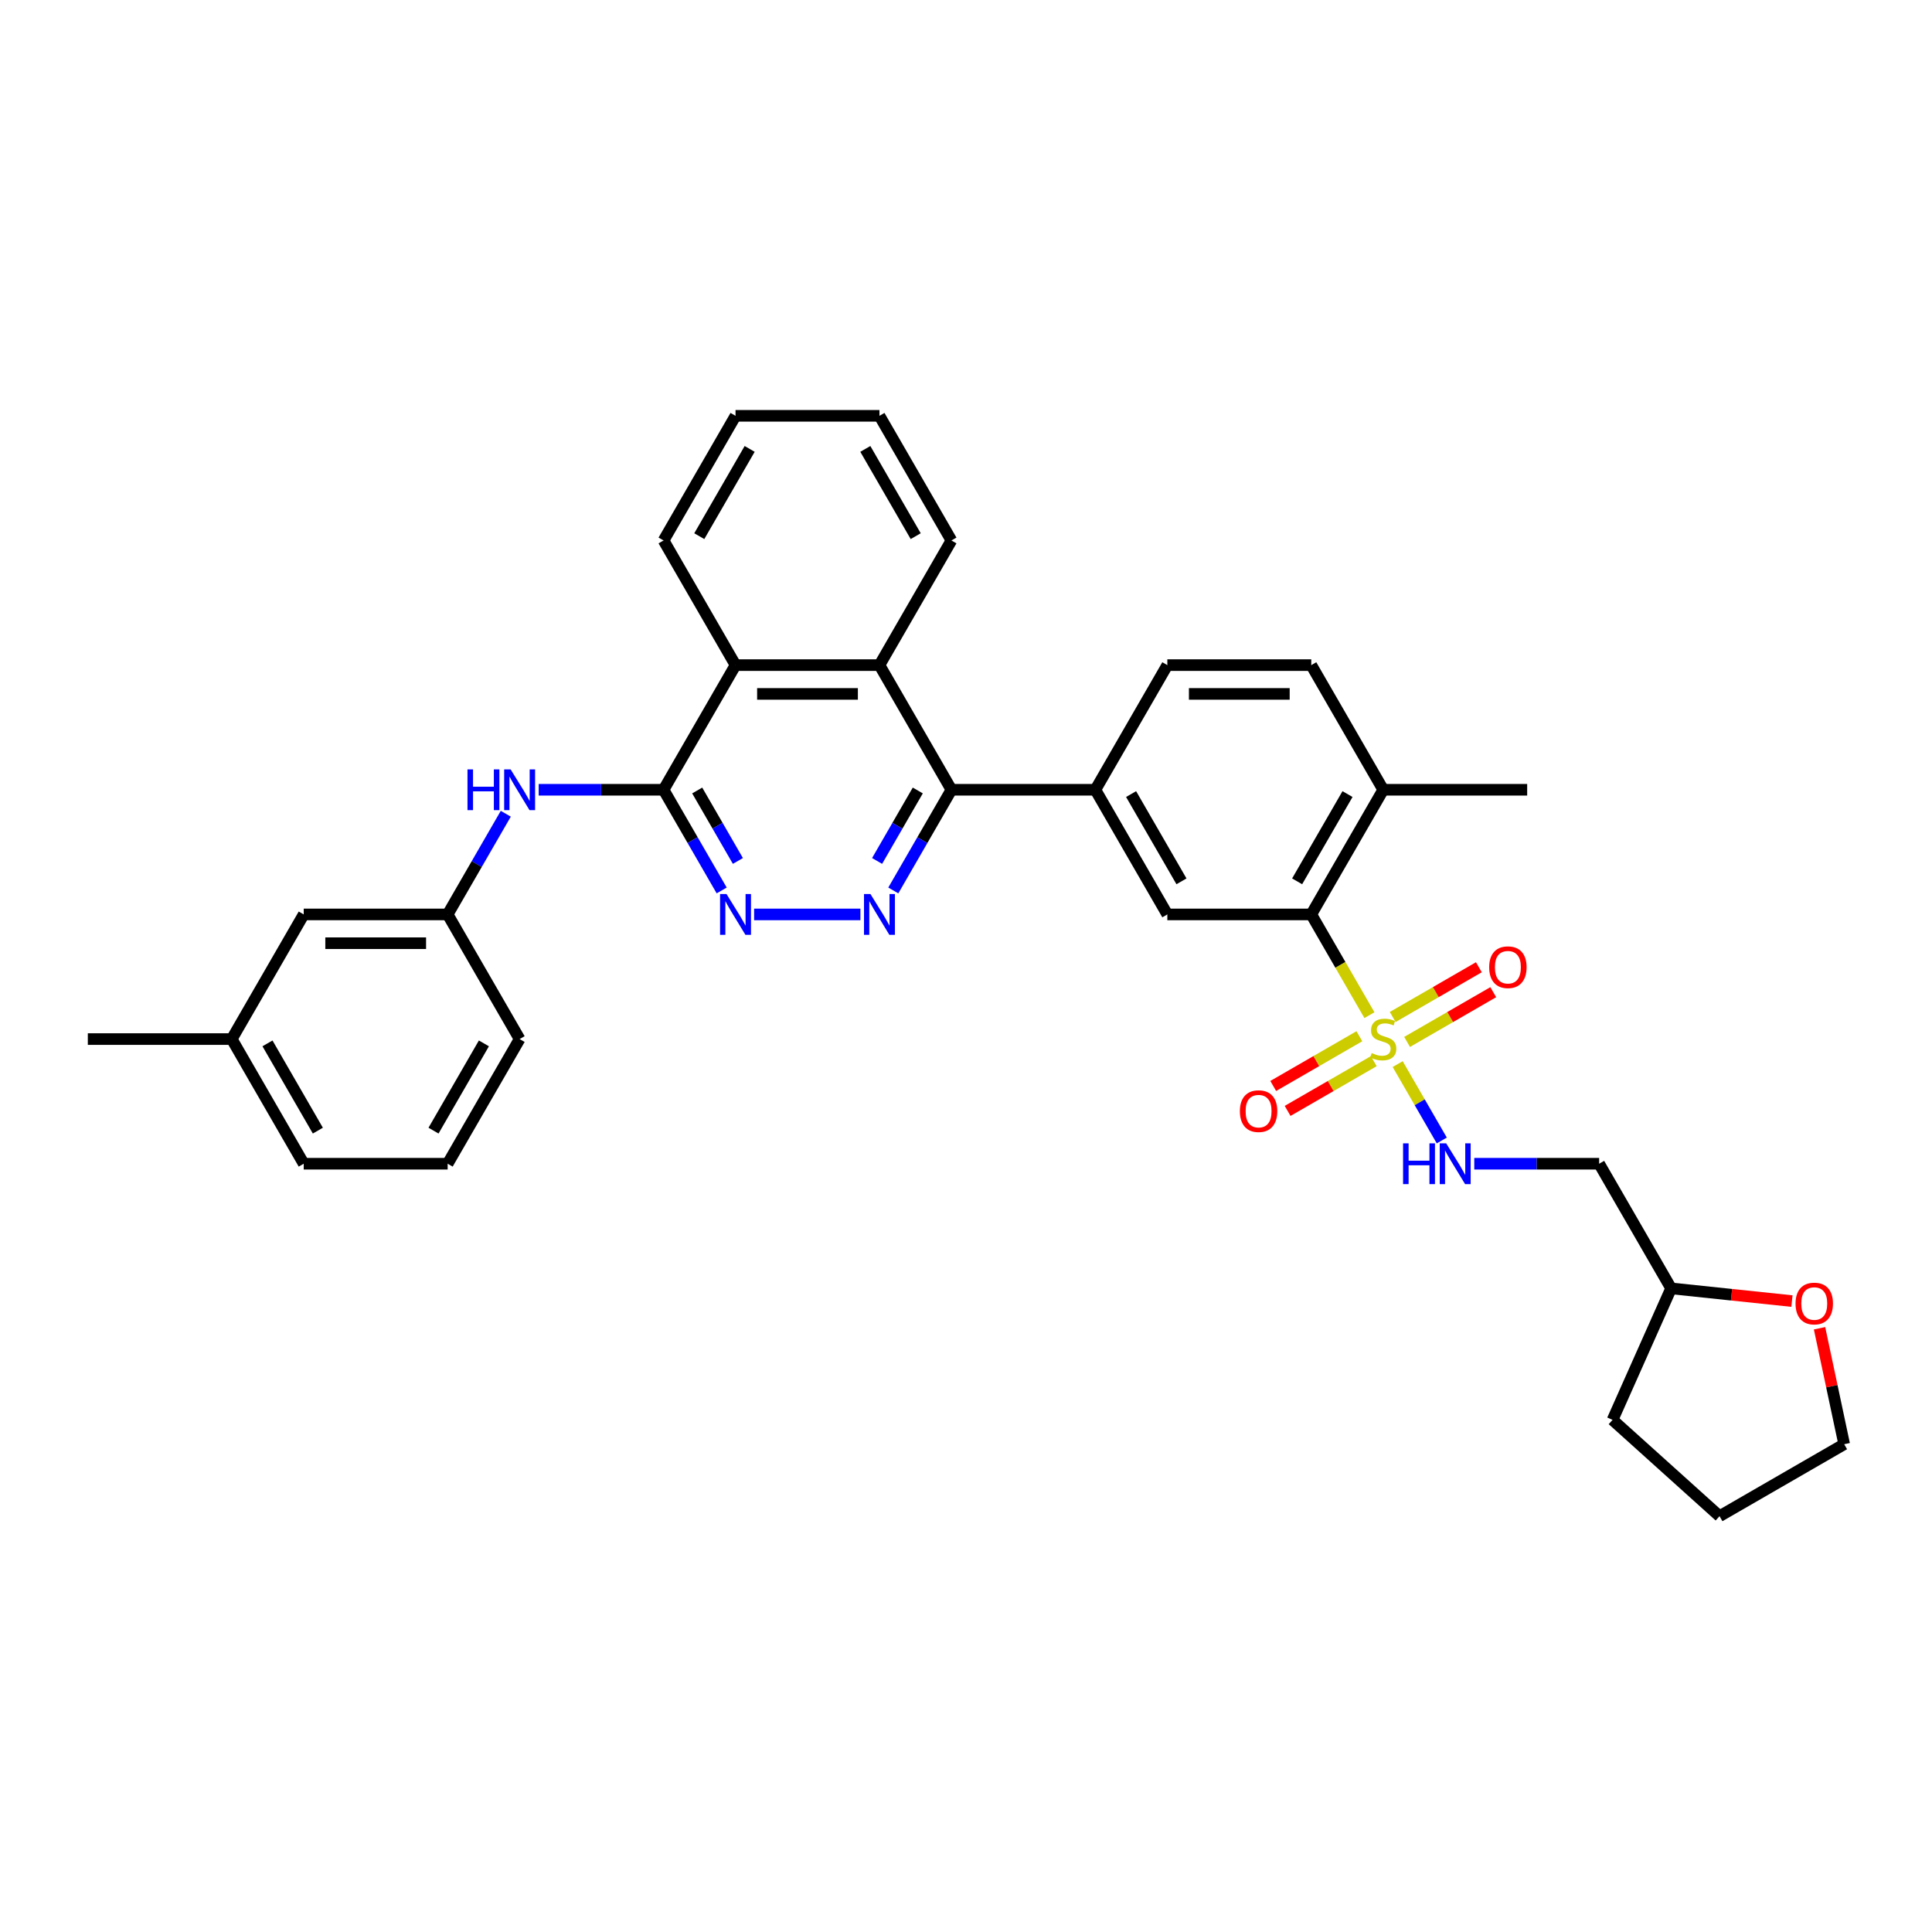 <?xml version='1.0' encoding='iso-8859-1'?>
<svg version='1.1' baseProfile='full'
              xmlns='http://www.w3.org/2000/svg'
                      xmlns:rdkit='http://www.rdkit.org/xml'
                      xmlns:xlink='http://www.w3.org/1999/xlink'
                  xml:space='preserve'
width='1000px' height='1000px' viewBox='0 0 1000 1000'>
<!-- END OF HEADER -->
<rect style='opacity:1.0;fill:#FFFFFF;stroke:none' width='1000' height='1000' x='0' y='0'> </rect>
<path class='bond-2' d='M 708.813,525.442 L 693.762,499.373' style='fill:none;fill-rule:evenodd;stroke:#CCCC00;stroke-width:6px;stroke-linecap:butt;stroke-linejoin:miter;stroke-opacity:1' />
<path class='bond-2' d='M 693.762,499.373 L 678.711,473.304' style='fill:none;fill-rule:evenodd;stroke:#000000;stroke-width:6px;stroke-linecap:butt;stroke-linejoin:miter;stroke-opacity:1' />
<path class='bond-9' d='M 723.437,550.772 L 734.85,570.539' style='fill:none;fill-rule:evenodd;stroke:#CCCC00;stroke-width:6px;stroke-linecap:butt;stroke-linejoin:miter;stroke-opacity:1' />
<path class='bond-9' d='M 734.85,570.539 L 746.262,590.306' style='fill:none;fill-rule:evenodd;stroke:#0000FF;stroke-width:6px;stroke-linecap:butt;stroke-linejoin:miter;stroke-opacity:1' />
<path class='bond-11' d='M 703.609,536.353 L 681.312,549.226' style='fill:none;fill-rule:evenodd;stroke:#CCCC00;stroke-width:6px;stroke-linecap:butt;stroke-linejoin:miter;stroke-opacity:1' />
<path class='bond-11' d='M 681.312,549.226 L 659.016,562.099' style='fill:none;fill-rule:evenodd;stroke:#FF0000;stroke-width:6px;stroke-linecap:butt;stroke-linejoin:miter;stroke-opacity:1' />
<path class='bond-11' d='M 711.059,549.257 L 688.763,562.13' style='fill:none;fill-rule:evenodd;stroke:#CCCC00;stroke-width:6px;stroke-linecap:butt;stroke-linejoin:miter;stroke-opacity:1' />
<path class='bond-11' d='M 688.763,562.13 L 666.466,575.003' style='fill:none;fill-rule:evenodd;stroke:#FF0000;stroke-width:6px;stroke-linecap:butt;stroke-linejoin:miter;stroke-opacity:1' />
<path class='bond-12' d='M 728.314,539.295 L 750.611,526.422' style='fill:none;fill-rule:evenodd;stroke:#CCCC00;stroke-width:6px;stroke-linecap:butt;stroke-linejoin:miter;stroke-opacity:1' />
<path class='bond-12' d='M 750.611,526.422 L 772.908,513.549' style='fill:none;fill-rule:evenodd;stroke:#FF0000;stroke-width:6px;stroke-linecap:butt;stroke-linejoin:miter;stroke-opacity:1' />
<path class='bond-12' d='M 720.864,526.391 L 743.161,513.518' style='fill:none;fill-rule:evenodd;stroke:#CCCC00;stroke-width:6px;stroke-linecap:butt;stroke-linejoin:miter;stroke-opacity:1' />
<path class='bond-12' d='M 743.161,513.518 L 765.458,500.645' style='fill:none;fill-rule:evenodd;stroke:#FF0000;stroke-width:6px;stroke-linecap:butt;stroke-linejoin:miter;stroke-opacity:1' />
<path class='bond-0' d='M 462.375,460.893 L 477.417,434.839' style='fill:none;fill-rule:evenodd;stroke:#0000FF;stroke-width:6px;stroke-linecap:butt;stroke-linejoin:miter;stroke-opacity:1' />
<path class='bond-0' d='M 477.417,434.839 L 492.459,408.785' style='fill:none;fill-rule:evenodd;stroke:#000000;stroke-width:6px;stroke-linecap:butt;stroke-linejoin:miter;stroke-opacity:1' />
<path class='bond-0' d='M 453.984,445.626 L 464.513,427.389' style='fill:none;fill-rule:evenodd;stroke:#0000FF;stroke-width:6px;stroke-linecap:butt;stroke-linejoin:miter;stroke-opacity:1' />
<path class='bond-0' d='M 464.513,427.389 L 475.043,409.151' style='fill:none;fill-rule:evenodd;stroke:#000000;stroke-width:6px;stroke-linecap:butt;stroke-linejoin:miter;stroke-opacity:1' />
<path class='bond-4' d='M 445.345,473.304 L 390.325,473.304' style='fill:none;fill-rule:evenodd;stroke:#0000FF;stroke-width:6px;stroke-linecap:butt;stroke-linejoin:miter;stroke-opacity:1' />
<path class='bond-1' d='M 343.458,408.785 L 380.708,344.265' style='fill:none;fill-rule:evenodd;stroke:#000000;stroke-width:6px;stroke-linecap:butt;stroke-linejoin:miter;stroke-opacity:1' />
<path class='bond-10' d='M 343.458,408.785 L 311.139,408.785' style='fill:none;fill-rule:evenodd;stroke:#000000;stroke-width:6px;stroke-linecap:butt;stroke-linejoin:miter;stroke-opacity:1' />
<path class='bond-10' d='M 311.139,408.785 L 278.821,408.785' style='fill:none;fill-rule:evenodd;stroke:#0000FF;stroke-width:6px;stroke-linecap:butt;stroke-linejoin:miter;stroke-opacity:1' />
<path class='bond-36' d='M 343.458,408.785 L 358.5,434.839' style='fill:none;fill-rule:evenodd;stroke:#000000;stroke-width:6px;stroke-linecap:butt;stroke-linejoin:miter;stroke-opacity:1' />
<path class='bond-36' d='M 358.5,434.839 L 373.542,460.893' style='fill:none;fill-rule:evenodd;stroke:#0000FF;stroke-width:6px;stroke-linecap:butt;stroke-linejoin:miter;stroke-opacity:1' />
<path class='bond-36' d='M 360.874,409.151 L 371.404,427.389' style='fill:none;fill-rule:evenodd;stroke:#000000;stroke-width:6px;stroke-linecap:butt;stroke-linejoin:miter;stroke-opacity:1' />
<path class='bond-36' d='M 371.404,427.389 L 381.933,445.626' style='fill:none;fill-rule:evenodd;stroke:#0000FF;stroke-width:6px;stroke-linecap:butt;stroke-linejoin:miter;stroke-opacity:1' />
<path class='bond-7' d='M 678.711,473.304 L 604.21,473.304' style='fill:none;fill-rule:evenodd;stroke:#000000;stroke-width:6px;stroke-linecap:butt;stroke-linejoin:miter;stroke-opacity:1' />
<path class='bond-13' d='M 678.711,473.304 L 715.962,408.785' style='fill:none;fill-rule:evenodd;stroke:#000000;stroke-width:6px;stroke-linecap:butt;stroke-linejoin:miter;stroke-opacity:1' />
<path class='bond-13' d='M 671.395,456.176 L 697.47,411.013' style='fill:none;fill-rule:evenodd;stroke:#000000;stroke-width:6px;stroke-linecap:butt;stroke-linejoin:miter;stroke-opacity:1' />
<path class='bond-3' d='M 492.459,408.785 L 566.96,408.785' style='fill:none;fill-rule:evenodd;stroke:#000000;stroke-width:6px;stroke-linecap:butt;stroke-linejoin:miter;stroke-opacity:1' />
<path class='bond-5' d='M 492.459,408.785 L 455.209,344.265' style='fill:none;fill-rule:evenodd;stroke:#000000;stroke-width:6px;stroke-linecap:butt;stroke-linejoin:miter;stroke-opacity:1' />
<path class='bond-8' d='M 455.209,344.265 L 380.708,344.265' style='fill:none;fill-rule:evenodd;stroke:#000000;stroke-width:6px;stroke-linecap:butt;stroke-linejoin:miter;stroke-opacity:1' />
<path class='bond-8' d='M 444.034,359.165 L 391.883,359.165' style='fill:none;fill-rule:evenodd;stroke:#000000;stroke-width:6px;stroke-linecap:butt;stroke-linejoin:miter;stroke-opacity:1' />
<path class='bond-22' d='M 455.209,344.265 L 492.459,279.746' style='fill:none;fill-rule:evenodd;stroke:#000000;stroke-width:6px;stroke-linecap:butt;stroke-linejoin:miter;stroke-opacity:1' />
<path class='bond-6' d='M 566.96,408.785 L 604.21,473.304' style='fill:none;fill-rule:evenodd;stroke:#000000;stroke-width:6px;stroke-linecap:butt;stroke-linejoin:miter;stroke-opacity:1' />
<path class='bond-6' d='M 585.452,411.013 L 611.527,456.176' style='fill:none;fill-rule:evenodd;stroke:#000000;stroke-width:6px;stroke-linecap:butt;stroke-linejoin:miter;stroke-opacity:1' />
<path class='bond-34' d='M 566.96,408.785 L 604.21,344.265' style='fill:none;fill-rule:evenodd;stroke:#000000;stroke-width:6px;stroke-linecap:butt;stroke-linejoin:miter;stroke-opacity:1' />
<path class='bond-23' d='M 380.708,344.265 L 343.458,279.746' style='fill:none;fill-rule:evenodd;stroke:#000000;stroke-width:6px;stroke-linecap:butt;stroke-linejoin:miter;stroke-opacity:1' />
<path class='bond-16' d='M 763.076,602.344 L 795.394,602.344' style='fill:none;fill-rule:evenodd;stroke:#0000FF;stroke-width:6px;stroke-linecap:butt;stroke-linejoin:miter;stroke-opacity:1' />
<path class='bond-16' d='M 795.394,602.344 L 827.713,602.344' style='fill:none;fill-rule:evenodd;stroke:#000000;stroke-width:6px;stroke-linecap:butt;stroke-linejoin:miter;stroke-opacity:1' />
<path class='bond-15' d='M 261.791,421.197 L 246.749,447.251' style='fill:none;fill-rule:evenodd;stroke:#0000FF;stroke-width:6px;stroke-linecap:butt;stroke-linejoin:miter;stroke-opacity:1' />
<path class='bond-15' d='M 246.749,447.251 L 231.707,473.304' style='fill:none;fill-rule:evenodd;stroke:#000000;stroke-width:6px;stroke-linecap:butt;stroke-linejoin:miter;stroke-opacity:1' />
<path class='bond-18' d='M 715.962,408.785 L 678.711,344.265' style='fill:none;fill-rule:evenodd;stroke:#000000;stroke-width:6px;stroke-linecap:butt;stroke-linejoin:miter;stroke-opacity:1' />
<path class='bond-27' d='M 715.962,408.785 L 790.462,408.785' style='fill:none;fill-rule:evenodd;stroke:#000000;stroke-width:6px;stroke-linecap:butt;stroke-linejoin:miter;stroke-opacity:1' />
<path class='bond-14' d='M 604.21,344.265 L 678.711,344.265' style='fill:none;fill-rule:evenodd;stroke:#000000;stroke-width:6px;stroke-linecap:butt;stroke-linejoin:miter;stroke-opacity:1' />
<path class='bond-14' d='M 615.386,359.165 L 667.536,359.165' style='fill:none;fill-rule:evenodd;stroke:#000000;stroke-width:6px;stroke-linecap:butt;stroke-linejoin:miter;stroke-opacity:1' />
<path class='bond-19' d='M 231.707,473.304 L 157.206,473.304' style='fill:none;fill-rule:evenodd;stroke:#000000;stroke-width:6px;stroke-linecap:butt;stroke-linejoin:miter;stroke-opacity:1' />
<path class='bond-19' d='M 220.531,488.205 L 168.381,488.205' style='fill:none;fill-rule:evenodd;stroke:#000000;stroke-width:6px;stroke-linecap:butt;stroke-linejoin:miter;stroke-opacity:1' />
<path class='bond-25' d='M 231.707,473.304 L 268.957,537.824' style='fill:none;fill-rule:evenodd;stroke:#000000;stroke-width:6px;stroke-linecap:butt;stroke-linejoin:miter;stroke-opacity:1' />
<path class='bond-20' d='M 827.713,602.344 L 864.963,666.863' style='fill:none;fill-rule:evenodd;stroke:#000000;stroke-width:6px;stroke-linecap:butt;stroke-linejoin:miter;stroke-opacity:1' />
<path class='bond-17' d='M 927.508,673.437 L 896.236,670.15' style='fill:none;fill-rule:evenodd;stroke:#FF0000;stroke-width:6px;stroke-linecap:butt;stroke-linejoin:miter;stroke-opacity:1' />
<path class='bond-17' d='M 896.236,670.15 L 864.963,666.863' style='fill:none;fill-rule:evenodd;stroke:#000000;stroke-width:6px;stroke-linecap:butt;stroke-linejoin:miter;stroke-opacity:1' />
<path class='bond-26' d='M 941.789,687.509 L 948.167,717.516' style='fill:none;fill-rule:evenodd;stroke:#FF0000;stroke-width:6px;stroke-linecap:butt;stroke-linejoin:miter;stroke-opacity:1' />
<path class='bond-26' d='M 948.167,717.516 L 954.545,747.523' style='fill:none;fill-rule:evenodd;stroke:#000000;stroke-width:6px;stroke-linecap:butt;stroke-linejoin:miter;stroke-opacity:1' />
<path class='bond-21' d='M 157.206,473.304 L 119.955,537.824' style='fill:none;fill-rule:evenodd;stroke:#000000;stroke-width:6px;stroke-linecap:butt;stroke-linejoin:miter;stroke-opacity:1' />
<path class='bond-30' d='M 864.963,666.863 L 834.661,734.923' style='fill:none;fill-rule:evenodd;stroke:#000000;stroke-width:6px;stroke-linecap:butt;stroke-linejoin:miter;stroke-opacity:1' />
<path class='bond-29' d='M 119.955,537.824 L 45.455,537.824' style='fill:none;fill-rule:evenodd;stroke:#000000;stroke-width:6px;stroke-linecap:butt;stroke-linejoin:miter;stroke-opacity:1' />
<path class='bond-38' d='M 119.955,537.824 L 157.206,602.344' style='fill:none;fill-rule:evenodd;stroke:#000000;stroke-width:6px;stroke-linecap:butt;stroke-linejoin:miter;stroke-opacity:1' />
<path class='bond-38' d='M 138.447,540.052 L 164.522,585.216' style='fill:none;fill-rule:evenodd;stroke:#000000;stroke-width:6px;stroke-linecap:butt;stroke-linejoin:miter;stroke-opacity:1' />
<path class='bond-31' d='M 492.459,279.746 L 455.209,215.226' style='fill:none;fill-rule:evenodd;stroke:#000000;stroke-width:6px;stroke-linecap:butt;stroke-linejoin:miter;stroke-opacity:1' />
<path class='bond-31' d='M 473.968,277.518 L 447.893,232.354' style='fill:none;fill-rule:evenodd;stroke:#000000;stroke-width:6px;stroke-linecap:butt;stroke-linejoin:miter;stroke-opacity:1' />
<path class='bond-37' d='M 343.458,279.746 L 380.708,215.226' style='fill:none;fill-rule:evenodd;stroke:#000000;stroke-width:6px;stroke-linecap:butt;stroke-linejoin:miter;stroke-opacity:1' />
<path class='bond-37' d='M 361.949,277.518 L 388.024,232.354' style='fill:none;fill-rule:evenodd;stroke:#000000;stroke-width:6px;stroke-linecap:butt;stroke-linejoin:miter;stroke-opacity:1' />
<path class='bond-24' d='M 231.707,602.344 L 268.957,537.824' style='fill:none;fill-rule:evenodd;stroke:#000000;stroke-width:6px;stroke-linecap:butt;stroke-linejoin:miter;stroke-opacity:1' />
<path class='bond-24' d='M 224.39,585.216 L 250.465,540.052' style='fill:none;fill-rule:evenodd;stroke:#000000;stroke-width:6px;stroke-linecap:butt;stroke-linejoin:miter;stroke-opacity:1' />
<path class='bond-28' d='M 231.707,602.344 L 157.206,602.344' style='fill:none;fill-rule:evenodd;stroke:#000000;stroke-width:6px;stroke-linecap:butt;stroke-linejoin:miter;stroke-opacity:1' />
<path class='bond-35' d='M 954.545,747.523 L 890.026,784.774' style='fill:none;fill-rule:evenodd;stroke:#000000;stroke-width:6px;stroke-linecap:butt;stroke-linejoin:miter;stroke-opacity:1' />
<path class='bond-33' d='M 834.661,734.923 L 890.026,784.774' style='fill:none;fill-rule:evenodd;stroke:#000000;stroke-width:6px;stroke-linecap:butt;stroke-linejoin:miter;stroke-opacity:1' />
<path class='bond-32' d='M 455.209,215.226 L 380.708,215.226' style='fill:none;fill-rule:evenodd;stroke:#000000;stroke-width:6px;stroke-linecap:butt;stroke-linejoin:miter;stroke-opacity:1' />
<path  class='atom-0' d='M 710.002 545.066
Q 710.24 545.155, 711.223 545.572
Q 712.207 545.989, 713.28 546.258
Q 714.382 546.496, 715.455 546.496
Q 717.452 546.496, 718.614 545.542
Q 719.776 544.559, 719.776 542.86
Q 719.776 541.698, 719.18 540.983
Q 718.614 540.268, 717.72 539.88
Q 716.826 539.493, 715.336 539.046
Q 713.458 538.48, 712.326 537.943
Q 711.223 537.407, 710.419 536.274
Q 709.644 535.142, 709.644 533.235
Q 709.644 530.583, 711.432 528.944
Q 713.25 527.305, 716.826 527.305
Q 719.269 527.305, 722.041 528.467
L 721.355 530.761
Q 718.822 529.718, 716.915 529.718
Q 714.859 529.718, 713.727 530.583
Q 712.594 531.417, 712.624 532.877
Q 712.624 534.01, 713.19 534.695
Q 713.786 535.38, 714.621 535.768
Q 715.485 536.155, 716.915 536.602
Q 718.822 537.198, 719.955 537.794
Q 721.087 538.39, 721.892 539.612
Q 722.726 540.804, 722.726 542.86
Q 722.726 545.781, 720.759 547.36
Q 718.822 548.91, 715.574 548.91
Q 713.697 548.91, 712.266 548.493
Q 710.866 548.105, 709.197 547.42
L 710.002 545.066
' fill='#CCCC00'/>
<path  class='atom-1' d='M 450.545 462.755
L 457.459 473.93
Q 458.144 475.033, 459.247 477.03
Q 460.349 479.026, 460.409 479.145
L 460.409 462.755
L 463.21 462.755
L 463.21 483.854
L 460.32 483.854
L 452.899 471.636
Q 452.035 470.205, 451.111 468.566
Q 450.217 466.927, 449.949 466.421
L 449.949 483.854
L 447.207 483.854
L 447.207 462.755
L 450.545 462.755
' fill='#0000FF'/>
<path  class='atom-5' d='M 376.044 462.755
L 382.958 473.93
Q 383.643 475.033, 384.746 477.03
Q 385.849 479.026, 385.908 479.145
L 385.908 462.755
L 388.709 462.755
L 388.709 483.854
L 385.819 483.854
L 378.399 471.636
Q 377.534 470.205, 376.611 468.566
Q 375.717 466.927, 375.448 466.421
L 375.448 483.854
L 372.707 483.854
L 372.707 462.755
L 376.044 462.755
' fill='#0000FF'/>
<path  class='atom-10' d='M 726.228 591.794
L 729.089 591.794
L 729.089 600.764
L 739.876 600.764
L 739.876 591.794
L 742.737 591.794
L 742.737 612.893
L 739.876 612.893
L 739.876 603.148
L 729.089 603.148
L 729.089 612.893
L 726.228 612.893
L 726.228 591.794
' fill='#0000FF'/>
<path  class='atom-10' d='M 748.548 591.794
L 755.462 602.969
Q 756.147 604.072, 757.25 606.069
Q 758.353 608.065, 758.412 608.184
L 758.412 591.794
L 761.213 591.794
L 761.213 612.893
L 758.323 612.893
L 750.903 600.675
Q 750.038 599.244, 749.114 597.605
Q 748.22 595.966, 747.952 595.46
L 747.952 612.893
L 745.211 612.893
L 745.211 591.794
L 748.548 591.794
' fill='#0000FF'/>
<path  class='atom-11' d='M 241.973 398.236
L 244.834 398.236
L 244.834 407.205
L 255.621 407.205
L 255.621 398.236
L 258.482 398.236
L 258.482 419.334
L 255.621 419.334
L 255.621 409.59
L 244.834 409.59
L 244.834 419.334
L 241.973 419.334
L 241.973 398.236
' fill='#0000FF'/>
<path  class='atom-11' d='M 264.293 398.236
L 271.207 409.411
Q 271.892 410.513, 272.995 412.51
Q 274.097 414.507, 274.157 414.626
L 274.157 398.236
L 276.958 398.236
L 276.958 419.334
L 274.068 419.334
L 266.647 407.116
Q 265.783 405.686, 264.859 404.047
Q 263.965 402.408, 263.697 401.901
L 263.697 419.334
L 260.956 419.334
L 260.956 398.236
L 264.293 398.236
' fill='#0000FF'/>
<path  class='atom-12' d='M 641.757 575.134
Q 641.757 570.068, 644.26 567.237
Q 646.763 564.406, 651.442 564.406
Q 656.121 564.406, 658.624 567.237
Q 661.127 570.068, 661.127 575.134
Q 661.127 580.26, 658.594 583.18
Q 656.061 586.071, 651.442 586.071
Q 646.793 586.071, 644.26 583.18
Q 641.757 580.29, 641.757 575.134
M 651.442 583.687
Q 654.66 583.687, 656.389 581.541
Q 658.147 579.366, 658.147 575.134
Q 658.147 570.992, 656.389 568.906
Q 654.66 566.79, 651.442 566.79
Q 648.224 566.79, 646.465 568.876
Q 644.737 570.962, 644.737 575.134
Q 644.737 579.395, 646.465 581.541
Q 648.224 583.687, 651.442 583.687
' fill='#FF0000'/>
<path  class='atom-13' d='M 770.796 500.633
Q 770.796 495.567, 773.299 492.736
Q 775.803 489.905, 780.481 489.905
Q 785.16 489.905, 787.663 492.736
Q 790.166 495.567, 790.166 500.633
Q 790.166 505.759, 787.633 508.679
Q 785.1 511.57, 780.481 511.57
Q 775.832 511.57, 773.299 508.679
Q 770.796 505.789, 770.796 500.633
M 780.481 509.186
Q 783.7 509.186, 785.428 507.04
Q 787.186 504.865, 787.186 500.633
Q 787.186 496.491, 785.428 494.405
Q 783.7 492.289, 780.481 492.289
Q 777.263 492.289, 775.505 494.375
Q 773.776 496.461, 773.776 500.633
Q 773.776 504.895, 775.505 507.04
Q 777.263 509.186, 780.481 509.186
' fill='#FF0000'/>
<path  class='atom-18' d='M 929.371 674.71
Q 929.371 669.644, 931.874 666.813
Q 934.377 663.982, 939.056 663.982
Q 943.735 663.982, 946.238 666.813
Q 948.741 669.644, 948.741 674.71
Q 948.741 679.836, 946.208 682.756
Q 943.675 685.647, 939.056 685.647
Q 934.407 685.647, 931.874 682.756
Q 929.371 679.866, 929.371 674.71
M 939.056 683.263
Q 942.274 683.263, 944.003 681.117
Q 945.761 678.942, 945.761 674.71
Q 945.761 670.568, 944.003 668.482
Q 942.274 666.366, 939.056 666.366
Q 935.837 666.366, 934.079 668.452
Q 932.351 670.538, 932.351 674.71
Q 932.351 678.972, 934.079 681.117
Q 935.837 683.263, 939.056 683.263
' fill='#FF0000'/>
</svg>
